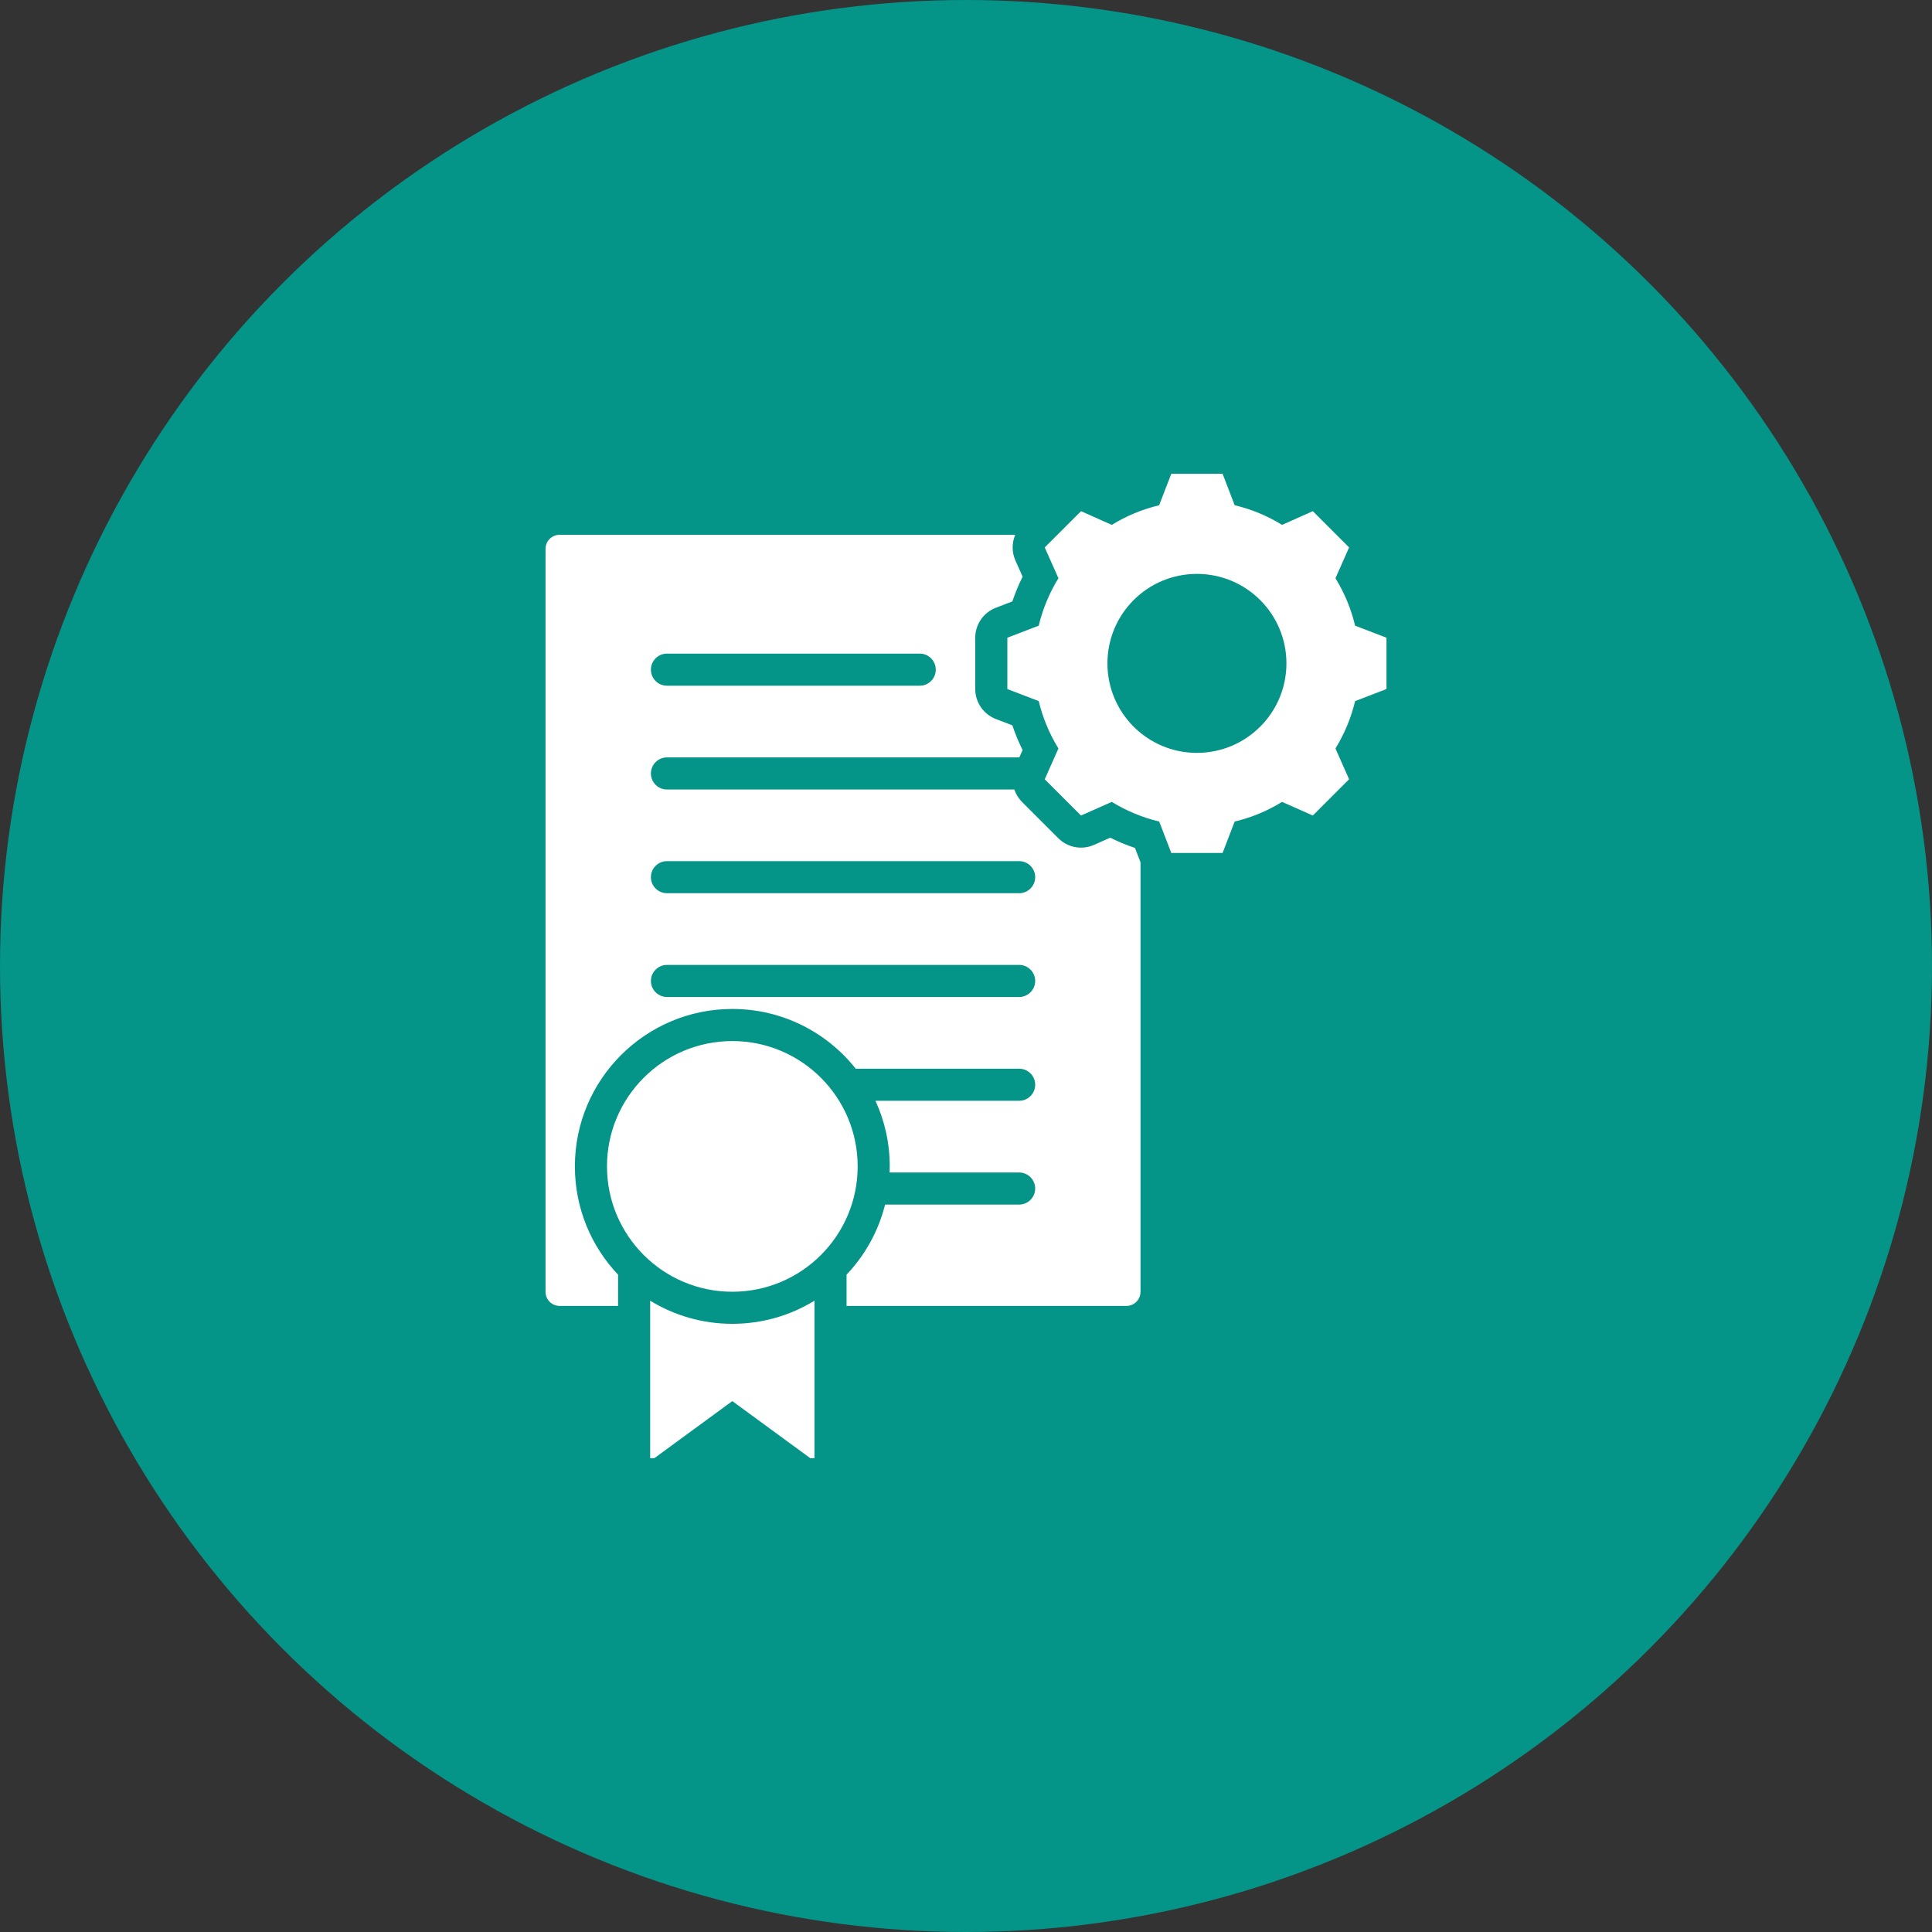<svg width="68" height="68" viewBox="0 0 68 68" fill="none" xmlns="http://www.w3.org/2000/svg">
<rect x="0" y="0" width="68" height="68" fill="#333333" stroke="none"/>
<circle cx="34" cy="34" r="34" fill="#059488"/>
<path fill-rule="evenodd" clip-rule="evenodd" d="M21.754 45.964H19.695C19.564 45.964 19.439 45.911 19.346 45.819C19.253 45.726 19.201 45.6 19.201 45.469V19.318C19.201 19.187 19.253 19.061 19.346 18.968C19.439 18.876 19.564 18.824 19.695 18.824H35.733C35.672 18.967 35.641 19.121 35.642 19.276C35.643 19.431 35.676 19.585 35.739 19.727L35.993 20.297C35.852 20.579 35.732 20.87 35.631 21.168L35.049 21.392C34.836 21.474 34.653 21.619 34.524 21.807C34.395 21.995 34.325 22.218 34.325 22.446V24.252C34.325 24.48 34.395 24.703 34.524 24.891C34.653 25.079 34.836 25.224 35.049 25.306L35.632 25.53C35.732 25.828 35.852 26.118 35.992 26.4L35.877 26.658H23.475C23.163 26.658 22.91 26.911 22.91 27.223C22.91 27.535 23.163 27.788 23.475 27.788H35.701C35.756 27.953 35.849 28.103 35.973 28.227L37.249 29.503C37.41 29.664 37.617 29.773 37.841 29.815C38.065 29.857 38.297 29.829 38.505 29.737L39.076 29.484C39.358 29.624 39.65 29.745 39.948 29.845L40.142 30.349V45.469C40.142 45.6 40.09 45.726 39.997 45.819C39.904 45.911 39.779 45.964 39.648 45.964H29.796V44.864C30.442 44.183 30.917 43.337 31.152 42.397H35.871C36.182 42.397 36.435 42.144 36.435 41.833C36.435 41.521 36.182 41.268 35.871 41.268H31.312C31.315 41.197 31.316 41.125 31.316 41.053C31.316 40.229 31.136 39.447 30.813 38.744H35.871C36.182 38.744 36.435 38.491 36.435 38.179C36.435 37.868 36.182 37.615 35.871 37.615H30.119C29.104 36.334 27.535 35.512 25.775 35.512C22.717 35.512 20.234 37.995 20.234 41.053C20.234 42.529 20.812 43.871 21.754 44.864V45.964ZM23.475 24.135H32.371C32.683 24.135 32.936 23.882 32.936 23.57C32.936 23.258 32.683 23.005 32.371 23.005H23.475C23.163 23.005 22.91 23.258 22.91 23.57C22.91 23.882 23.163 24.135 23.475 24.135ZM23.475 35.091H35.871C36.182 35.091 36.435 34.838 36.435 34.526C36.435 34.215 36.182 33.962 35.871 33.962H23.475C23.163 33.962 22.91 34.215 22.91 34.526C22.91 34.838 23.163 35.091 23.475 35.091ZM23.475 31.438H35.871C36.182 31.438 36.435 31.185 36.435 30.873C36.435 30.562 36.182 30.309 35.871 30.309H23.475C23.163 30.309 22.91 30.562 22.91 30.873C22.91 31.185 23.163 31.438 23.475 31.438ZM43.457 17.783C44.046 17.923 44.608 18.156 45.124 18.474L46.207 17.992L47.484 19.268L47.004 20.352C47.322 20.868 47.555 21.431 47.695 22.021L48.8 22.446V24.252L47.695 24.677C47.555 25.266 47.32 25.828 47.004 26.344L47.484 27.428L46.207 28.704L45.124 28.224C44.609 28.542 44.046 28.776 43.457 28.915L43.031 30.021H41.226L40.8 28.915C40.209 28.775 39.648 28.541 39.131 28.224L38.048 28.704L36.771 27.428L37.253 26.344C36.935 25.83 36.702 25.266 36.56 24.677L35.455 24.252V22.446L36.56 22.021C36.701 21.431 36.935 20.868 37.253 20.352L36.771 19.268L38.048 17.992L39.131 18.474C39.647 18.156 40.209 17.923 40.798 17.783L41.226 16.675H43.031L43.457 17.783ZM42.127 20.199C40.388 20.199 38.978 21.608 38.978 23.348C38.978 25.088 40.388 26.499 42.127 26.499C43.867 26.499 45.278 25.088 45.278 23.348C45.278 21.608 43.867 20.199 42.127 20.199ZM28.667 45.78V51.325H28.522L25.775 49.314L23.028 51.325H22.884V45.78C23.726 46.296 24.716 46.594 25.775 46.594C26.835 46.594 27.825 46.296 28.667 45.78ZM25.775 36.642C28.21 36.642 30.187 38.618 30.187 41.053C30.187 43.488 28.21 45.465 25.775 45.465C23.34 45.465 21.364 43.488 21.364 41.053C21.364 38.618 23.34 36.642 25.775 36.642Z" fill="white"/>
</svg>
